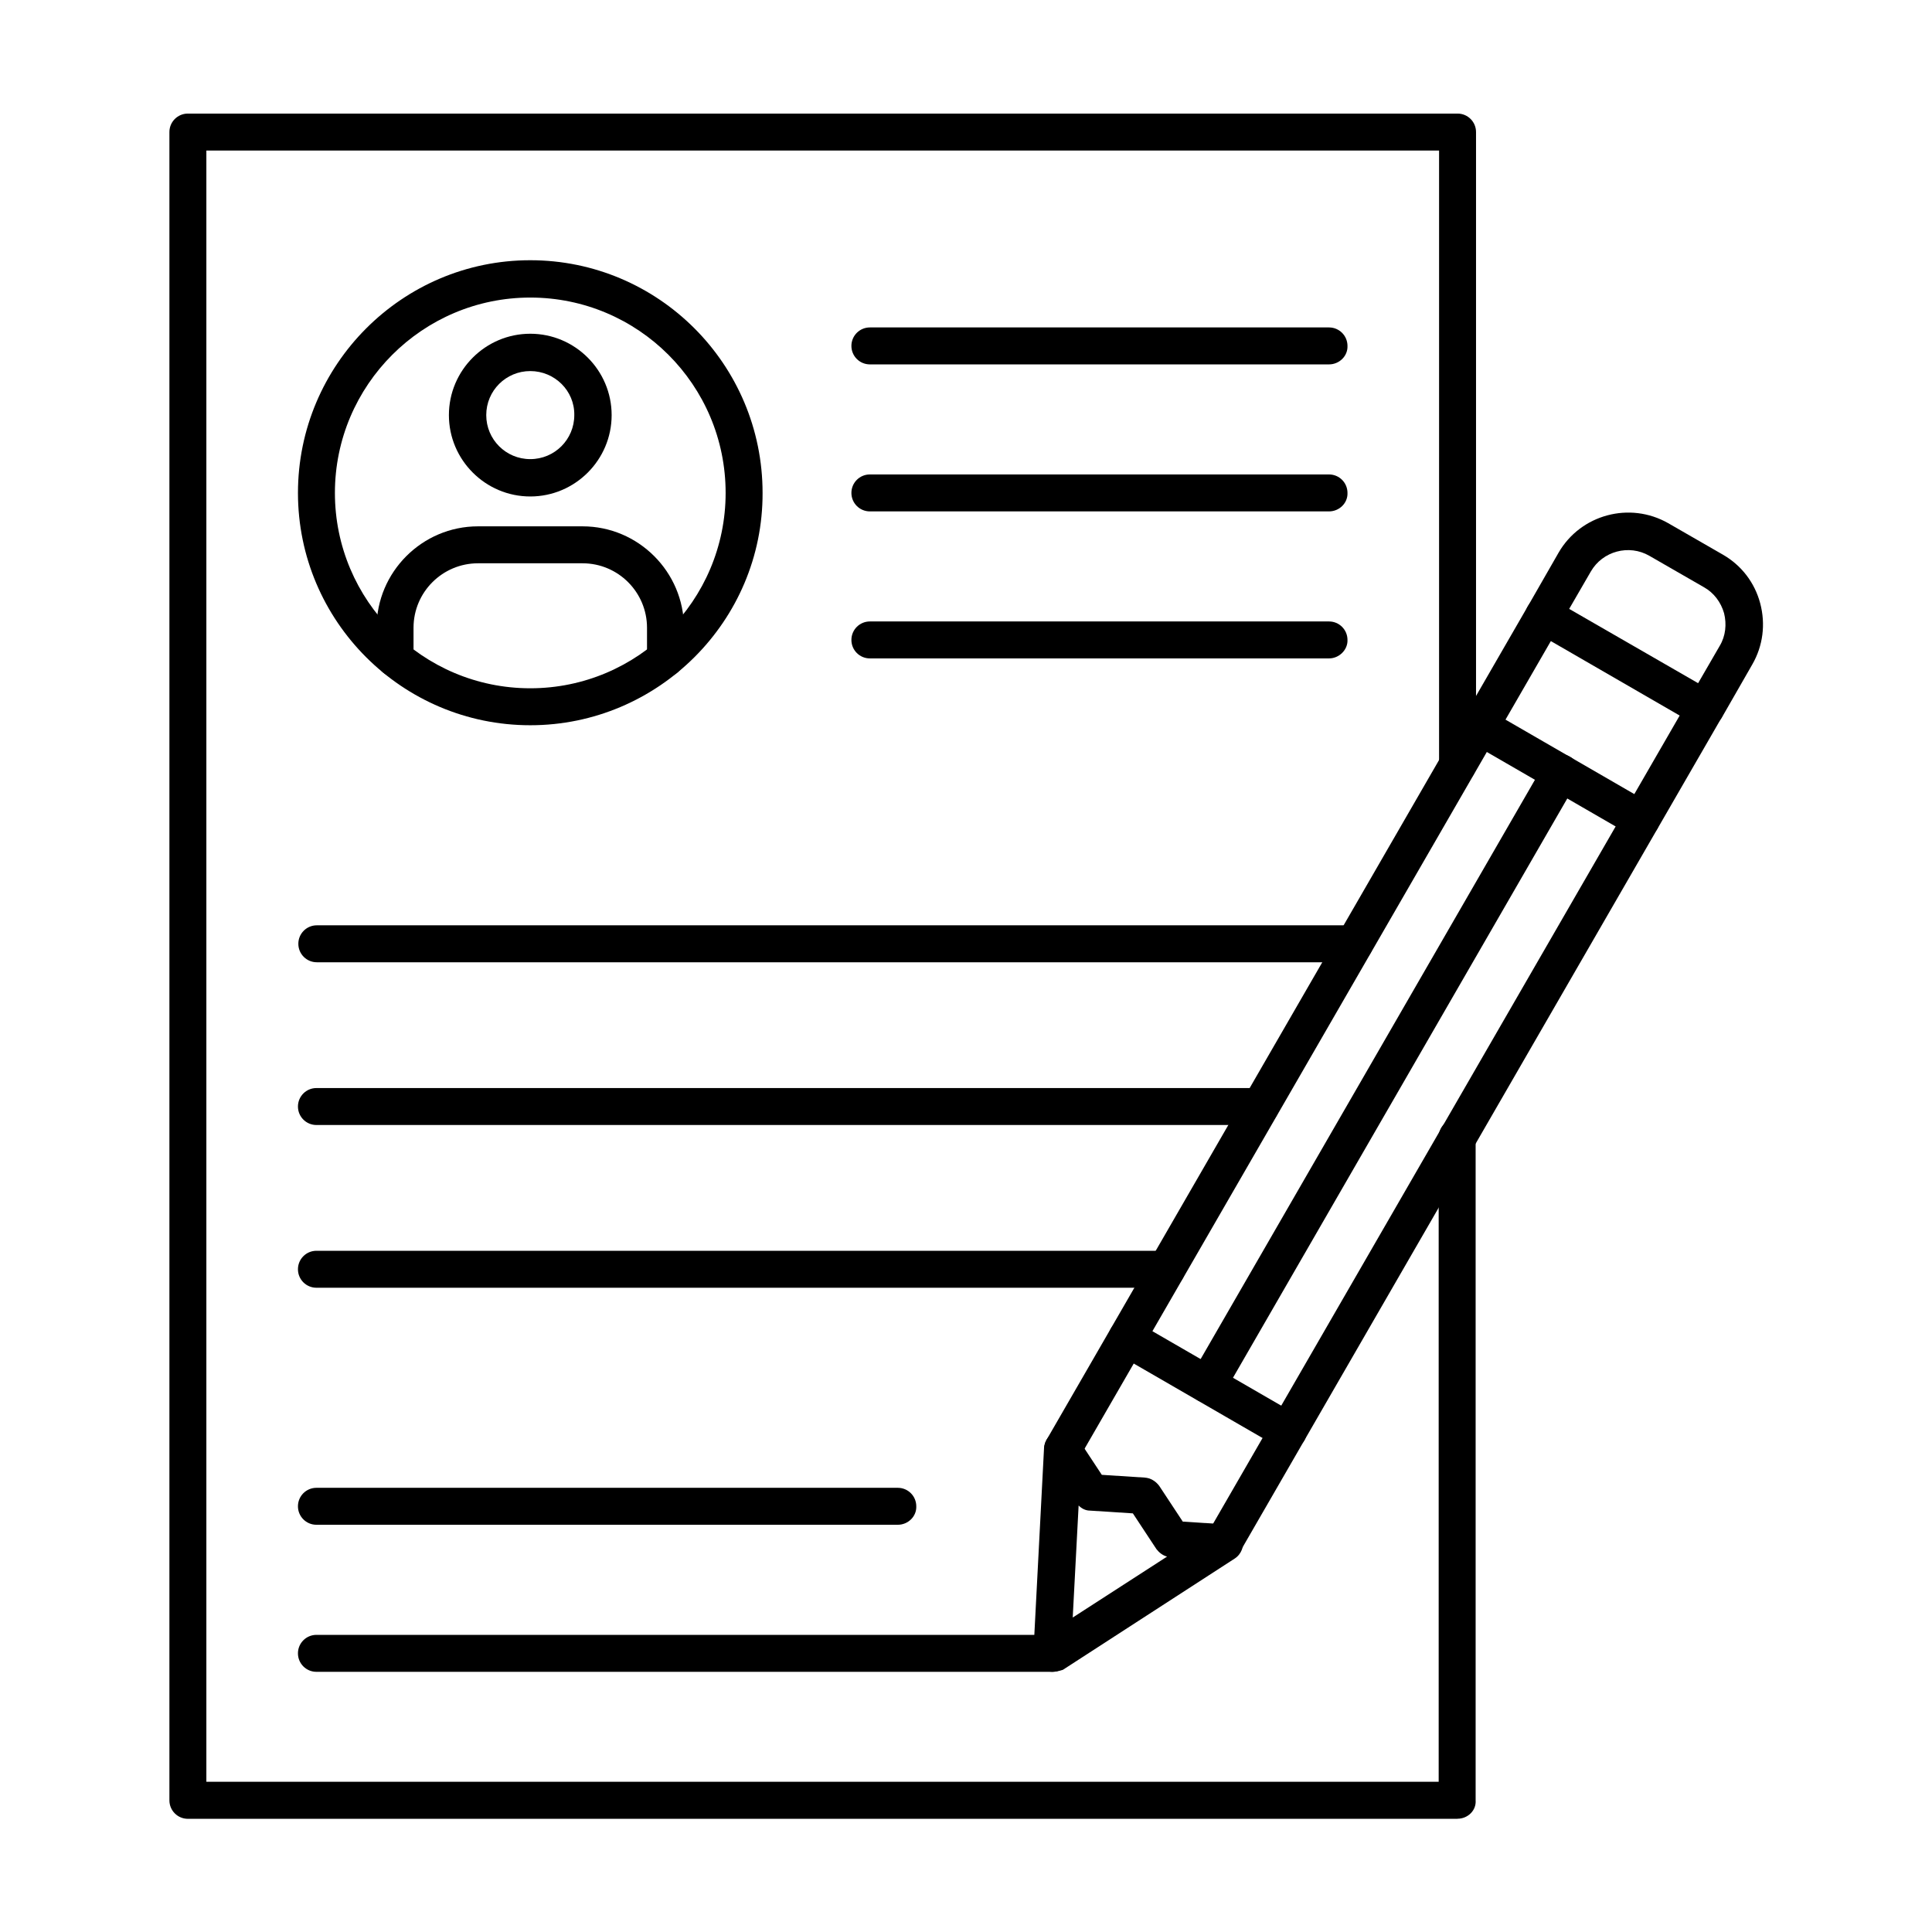 <?xml version="1.0" encoding="UTF-8"?>
<svg width="1200pt" height="1200pt" version="1.1" viewBox="0 0 1200 1200" xmlns="http://www.w3.org/2000/svg">
 <g fill-rule="evenodd">
  <path d="m905.31 1129.7h-788.61c-6.348 0-11.477-5.129-11.477-11.477v-1036.2c0-6.348 5.129-11.477 11.477-11.477h788.61c6.348 0 11.477 5.129 11.477 11.477v393.33c0 6.348-5.129 11.477-11.477 11.477s-11.477-5.129-11.477-11.477l0.004-381.85h-765.66v1013.2h765.41v-400.41c0-6.348 5.129-11.477 11.477-11.477s11.477 5.129 11.477 11.477v411.88c0.488 6.348-4.887 11.473-11.234 11.473z"/>
  <path d="m329.36 184.82c-66.898 0-121.34 54.445-121.34 121.34 0 66.898 54.445 121.34 121.34 121.34s121.34-54.445 121.34-121.34c0-67.141-54.445-121.34-121.34-121.34zm0 265.64c-79.594 0-144.29-64.699-144.29-144.29s64.699-144.54 144.29-144.54 144.29 64.699 144.29 144.54c0.242 79.352-64.699 144.29-144.29 144.29z"/>
  <path d="m329.36 230.48c-15.137 0-27.344 12.207-27.344 27.344 0 15.137 12.207 27.344 27.344 27.344s27.344-12.207 27.344-27.344c0.246-15.133-12.207-27.344-27.344-27.344zm0 77.887c-27.832 0-50.539-22.707-50.539-50.539s22.707-50.539 50.539-50.539 50.539 22.707 50.539 50.539-22.707 50.539-50.539 50.539z"/>
  <path d="m413.35 420.43c-6.348 0-11.477-5.129-11.477-11.477v-19.043c0-21.973-17.824-40.039-40.039-40.039h-64.945c-21.973 0-40.039 17.824-40.039 40.039v19.043c0 6.348-5.129 11.477-11.477 11.477s-11.477-5.129-11.477-11.477v-19.043c0-34.668 28.32-62.992 62.992-62.992h64.945c34.668 0 62.992 28.32 62.992 62.992v19.043c-0.004 6.352-5.129 11.477-11.477 11.477z"/>
  <path d="m825.47 226.33h-285.17c-6.348 0-11.477-5.129-11.477-11.477 0-6.348 5.129-11.477 11.477-11.477h285.17c6.348 0 11.477 5.129 11.477 11.477 0.242 6.348-5.129 11.477-11.477 11.477z"/>
  <path d="m825.47 317.64h-285.17c-6.348 0-11.477-5.129-11.477-11.477 0-6.348 5.129-11.477 11.477-11.477h285.17c6.348 0 11.477 5.129 11.477 11.477 0.242 6.348-5.129 11.477-11.477 11.477z"/>
  <path d="m825.47 408.95h-285.17c-6.348 0-11.477-5.129-11.477-11.477 0-6.348 5.129-11.477 11.477-11.477h285.17c6.348 0 11.477 5.129 11.477 11.477 0.242 6.106-5.129 11.477-11.477 11.477z"/>
  <path d="m841.34 597.68h-644.56c-6.348 0-11.477-5.129-11.477-11.477s5.129-11.477 11.477-11.477h644.56c6.348 0 11.477 5.129 11.477 11.477-0.004 6.352-5.129 11.477-11.477 11.477z"/>
  <path d="m782.99 698.76h-586.45c-6.348 0-11.477-5.129-11.477-11.477s5.129-11.477 11.477-11.477h586.21c6.348 0 11.477 5.129 11.477 11.477 0.238 6.352-4.887 11.477-11.234 11.477z"/>
  <path d="m724.64 799.84h-528.1c-6.348 0-11.477-5.129-11.477-11.477s5.129-11.477 11.477-11.477h528.1c6.348 0 11.477 5.129 11.477 11.477-0.004 6.352-5.129 11.477-11.477 11.477z"/>
  <path d="m557.64 947.06h-361.1c-6.348 0-11.477-5.129-11.477-11.477 0-6.348 5.129-11.477 11.477-11.477h361.1c6.348 0 11.477 5.129 11.477 11.477 0.242 6.352-5.129 11.477-11.477 11.477z"/>
  <path d="m653.59 1038.4h-457.05c-6.348 0-11.477-5.129-11.477-11.477 0-6.348 5.129-11.477 11.477-11.477h457.05c6.348 0 11.477 5.129 11.477 11.477-0.004 6.352-5.133 11.477-11.48 11.477z"/>
  <path d="m660.18 911.41c-1.953 0-3.906-0.488-5.859-1.465-5.617-3.176-7.324-10.254-4.152-15.871l298.84-517.6c3.176-5.617 10.254-7.324 15.871-4.152 5.617 3.176 7.324 10.254 4.152 15.871l-298.84 517.6c-2.199 3.664-6.106 5.617-10.012 5.617zm100.1 57.863c-1.953 0-3.906-0.488-5.859-1.465-5.617-3.176-7.324-10.254-4.152-15.871l298.84-517.6c3.176-5.617 10.254-7.324 15.871-4.152 5.617 3.176 7.324 10.254 4.152 15.871l-298.84 517.6c-2.199 3.422-6.106 5.617-10.012 5.617z"/>
  <path d="m974.65 378.19 80.082 46.145 13.43-23.195c3.664-6.106 4.394-13.43 2.688-20.266-1.953-6.836-6.348-12.695-12.453-16.113l-33.938-19.531c-12.695-7.324-29.055-2.93-36.379 9.766zm84.477 73.492c-1.953 0-3.906-0.488-5.859-1.465l-100.1-57.863c-2.688-1.465-4.641-4.152-5.371-7.082-0.734-2.93-0.488-6.106 1.223-8.789l19.043-33.203c13.672-23.684 44.191-31.984 68.117-18.312l33.938 19.531c11.477 6.594 19.777 17.336 23.195 30.273 3.418 12.941 1.711 26.367-4.883 37.844l-19.043 33.203c-2.445 3.91-6.352 5.863-10.258 5.863z"/>
  <path d="m1019.3 520.53c-1.953 0-3.906-0.488-5.859-1.465l-100.1-57.863c-5.617-3.176-7.324-10.254-4.152-15.871 3.176-5.617 10.254-7.324 15.871-4.152l100.1 57.863c5.617 3.176 7.324 10.254 4.152 15.871-2.199 3.664-6.106 5.617-10.012 5.617z"/>
  <path d="m800.08 900.43c-1.953 0-3.906-0.488-5.859-1.465l-100.1-57.863c-5.617-3.176-7.324-10.254-4.152-15.871 3.176-5.617 10.254-7.324 15.871-4.152l100.1 57.863c5.617 3.176 7.324 10.254 4.152 15.871-2.199 3.422-6.106 5.617-10.012 5.617z"/>
  <path d="m750.03 871.38c-1.953 0-3.906-0.488-5.859-1.465-5.617-3.176-7.324-10.254-4.152-15.871l219.25-379.9c3.176-5.617 10.254-7.324 15.871-4.152 5.617 3.176 7.324 10.254 4.152 15.871l-219.25 379.9c-2.199 3.664-6.106 5.859-10.012 5.617z"/>
  <path d="m669.95 935.1-3.664 69.582 58.598-37.844c-2.688-0.734-4.883-2.441-6.594-4.641l-14.648-22.219-26.613-1.711c-2.684 0.004-5.125-1.215-7.078-3.168zm-16.359 103.27c-1.953 0-3.906-0.488-5.859-1.465-3.664-2.199-6.106-6.348-5.859-10.5l6.594-126.96c0.246-4.883 3.664-9.277 8.547-10.5 4.883-1.223 10.012 0.488 12.695 4.883l14.648 22.219 26.613 1.711c3.664 0.246 6.836 2.199 9.035 5.129l14.648 22.219 26.613 1.711c4.883 0.246 9.277 3.664 10.5 8.547 1.223 4.883-0.734 10.012-4.883 12.695l-106.7 69.094c-2.203 0.727-4.398 1.215-6.598 1.215z"/>
 </g>
</svg>
